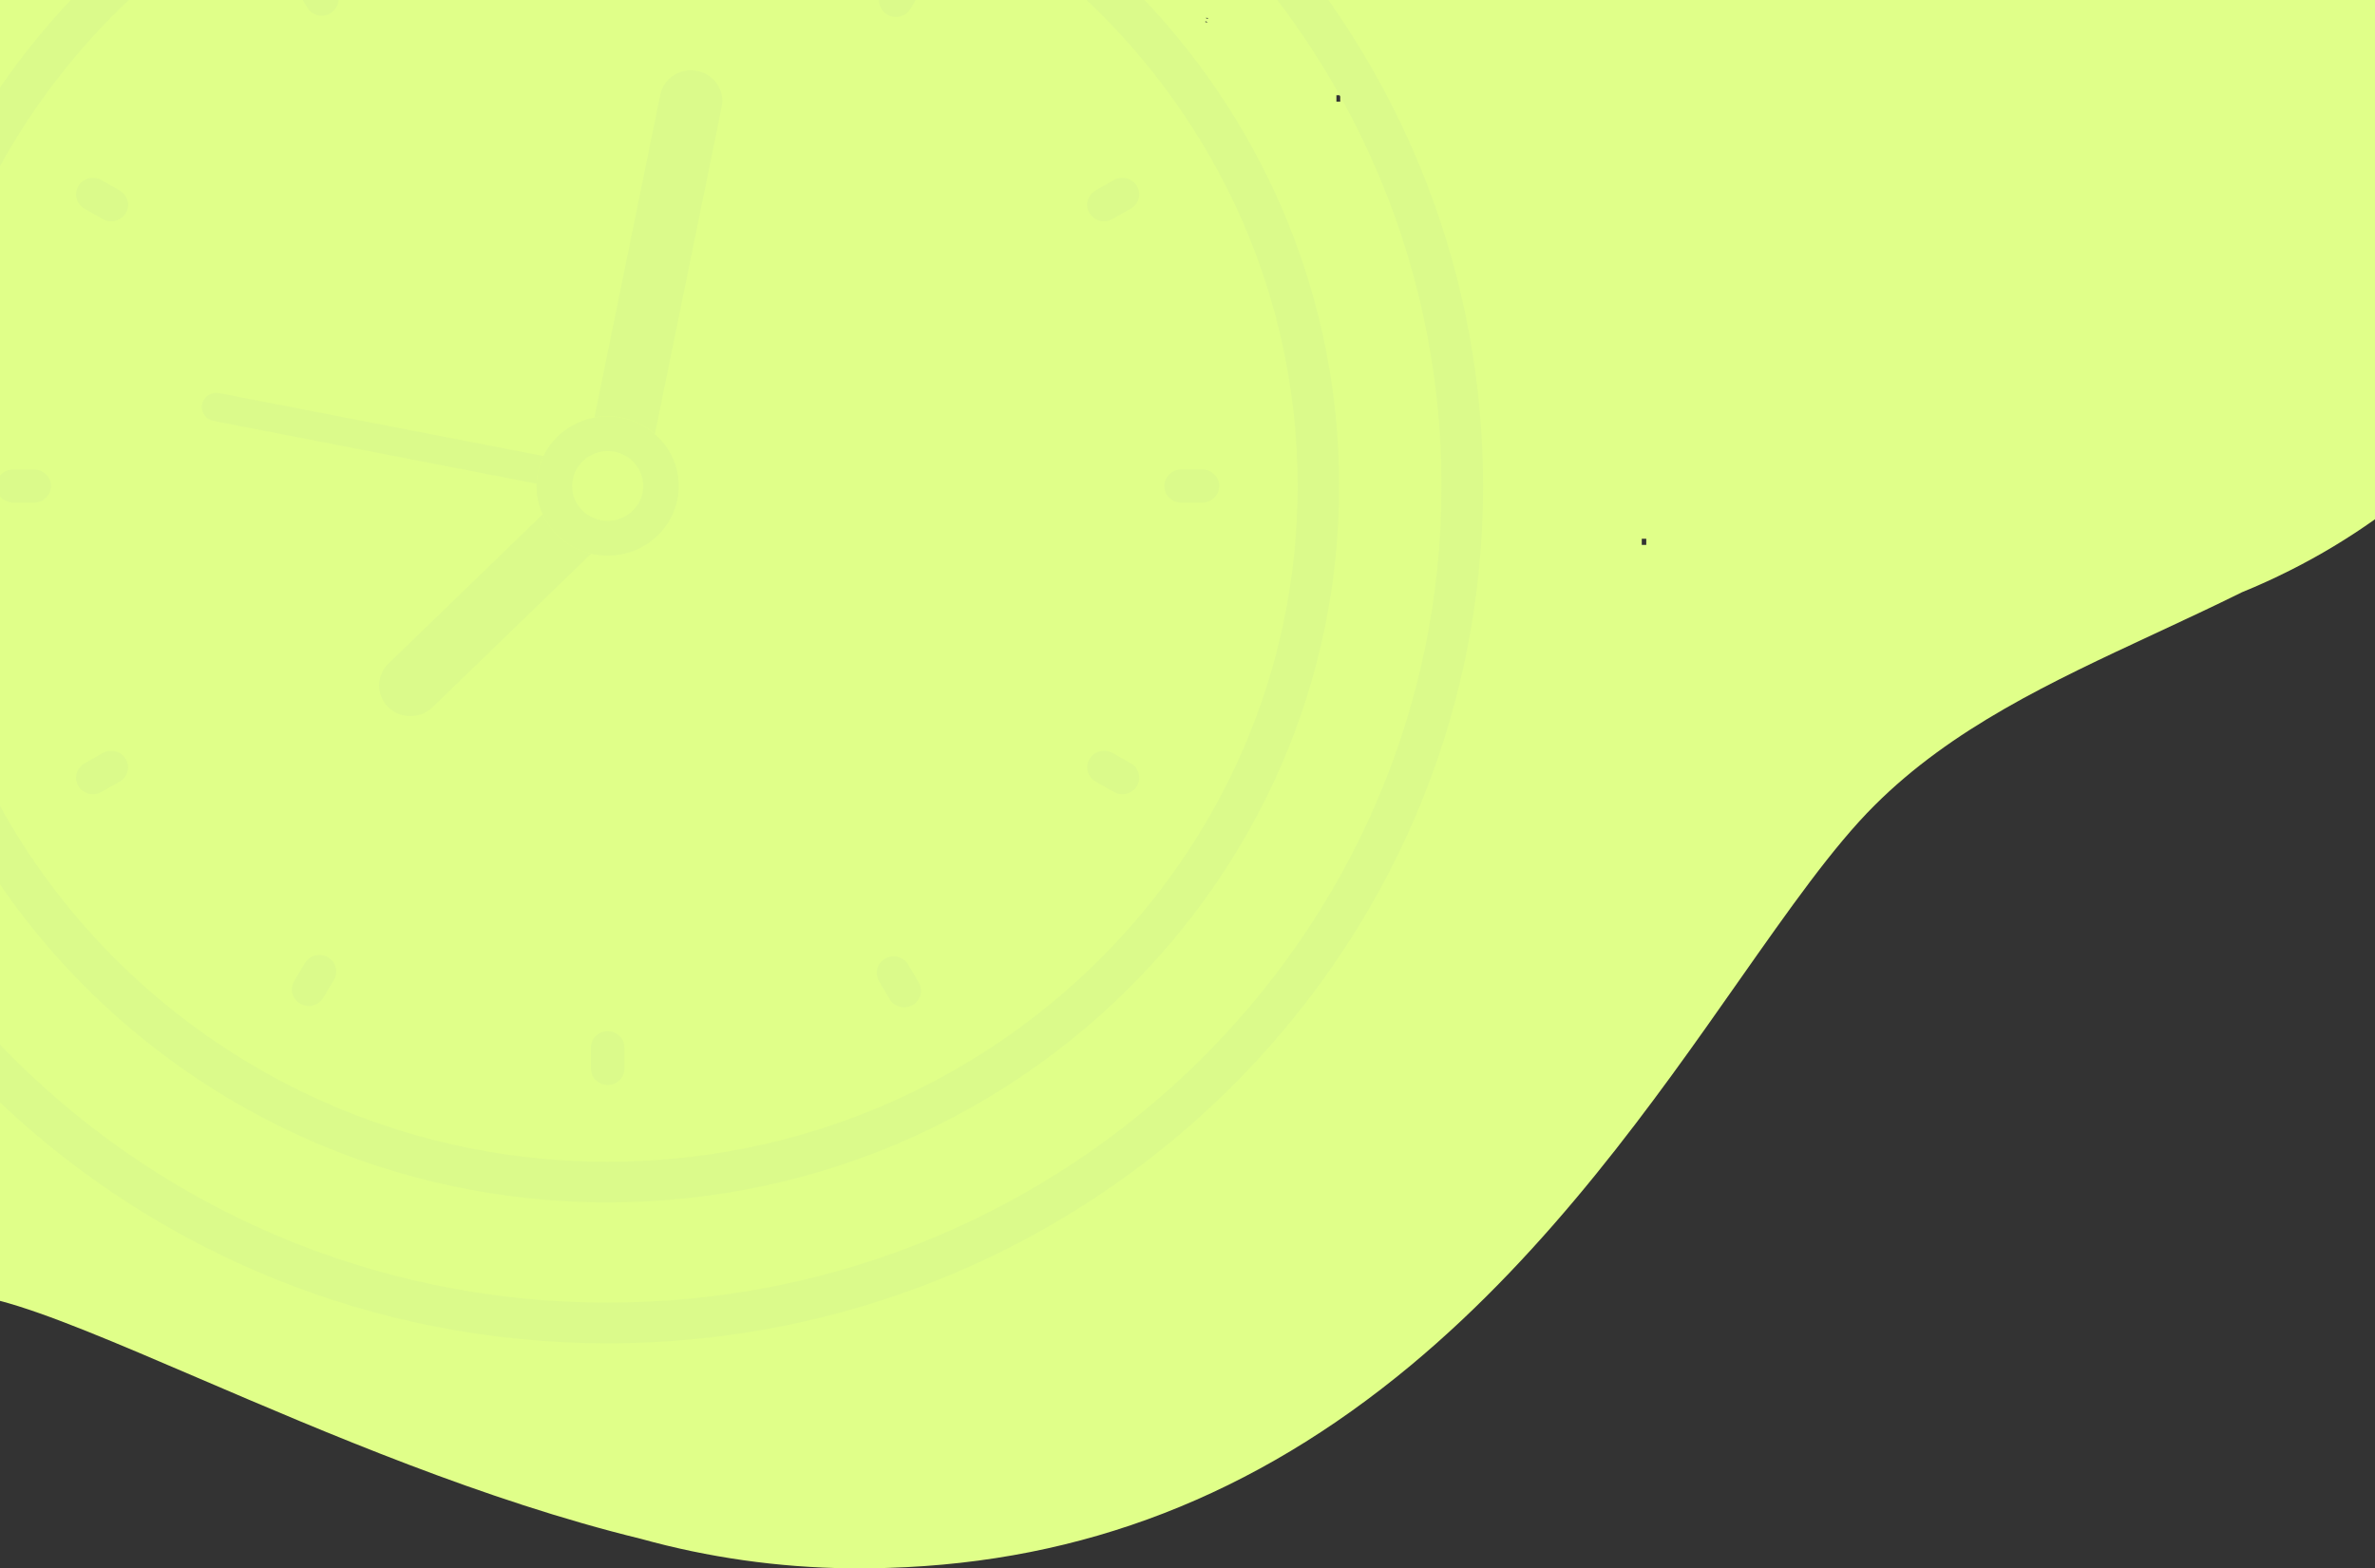 <?xml version="1.0" encoding="utf-8"?>
<!-- Generator: Adobe Illustrator 24.3.0, SVG Export Plug-In . SVG Version: 6.00 Build 0)  -->
<svg version="1.1" xmlns="http://www.w3.org/2000/svg" xmlns:xlink="http://www.w3.org/1999/xlink" x="0px" y="0px"
	 viewBox="0 0 379.42 250.63" style="enable-background:new 0 0 379.42 250.63;" xml:space="preserve">
<rect x="0" y="0" width="379.42" height="250.63" fill="#333333" stroke="none"/>
<style type="text/css">
	.st0{fill:#FFFFFF;}
	.st1{opacity:0.34;clip-path:url(#SVGID_2_);}
	.st2{fill:#FC6787;}
	.st3{fill:#567BEF;}
	.st4{fill:#69D7F9;}
	.st5{opacity:0.69;fill:#67D2FC;}
	.st6{opacity:0.34;clip-path:url(#SVGID_4_);}
	.st7{opacity:0.7;fill:url(#SVGID_5_);}
	.st8{opacity:0.05;}
	.st9{fill:#01223D;}
	.st10{fill:#E0FF89;}
	.st11{fill:#DBFA8B;}
	.st12{fill:#203354;}
	.st13{opacity:0.39;}
	.st14{fill:#2C416D;}
	.st15{fill:#D2FC67;}
	.st16{fill:url(#SVGID_6_);}
	.st17{fill:url(#SVGID_7_);}
	.st18{opacity:0.47;fill:#2C416D;}
	.st19{opacity:0.4;fill:#2C416D;}
	.st20{fill:none;}
	.st21{opacity:0.59;}
	.st22{fill:url(#SVGID_8_);}
	.st23{fill:url(#SVGID_9_);}
	.st24{fill:url(#SVGID_10_);}
	.st25{fill:url(#SVGID_11_);}
	.st26{fill:url(#SVGID_12_);}
	.st27{fill:url(#SVGID_13_);}
	.st28{fill:url(#SVGID_14_);}
	.st29{fill:url(#SVGID_15_);}
	.st30{fill:url(#SVGID_16_);}
	.st31{fill:url(#SVGID_17_);}
	.st32{fill:url(#SVGID_18_);}
	.st33{fill:url(#SVGID_19_);}
	.st34{fill:url(#SVGID_20_);}
	.st35{fill:url(#SVGID_21_);}
	.st36{fill:url(#SVGID_22_);}
	.st37{fill:url(#SVGID_23_);}
	.st38{fill:url(#SVGID_24_);}
	.st39{fill:url(#SVGID_25_);}
	.st40{fill:url(#SVGID_26_);}
	.st41{fill:url(#SVGID_27_);}
	.st42{fill:url(#SVGID_28_);}
	.st43{clip-path:url(#FONDO_1_);}
	.st44{fill:none;stroke:#2C416D;stroke-width:3;stroke-miterlimit:10;}
	.st45{fill:#2C416D;stroke:#2C416D;stroke-width:3;stroke-miterlimit:10;}
	.st46{clip-path:url(#FONDO_1_);fill:none;}
	.st47{fill:#67D2FC;}
	.st48{clip-path:url(#FONDO_11_);}
	.st49{clip-path:url(#FONDO_11_);fill:none;}
	.st50{clip-path:url(#FONDO_12_);}
	.st51{clip-path:url(#FONDO_12_);fill:none;}
	.st52{fill:url(#SVGID_29_);}
	.st53{fill:url(#SVGID_30_);}
	.st54{fill:url(#SVGID_31_);}
	.st55{fill:url(#SVGID_32_);}
	.st56{fill:url(#SVGID_33_);}
	.st57{fill:url(#SVGID_34_);}
	.st58{fill:url(#SVGID_35_);}
	.st59{fill:url(#SVGID_36_);}
	.st60{fill:url(#SVGID_37_);}
	.st61{fill:url(#SVGID_38_);}
	.st62{fill:url(#SVGID_39_);}
	.st63{fill:url(#SVGID_40_);}
	.st64{fill:url(#SVGID_41_);}
	.st65{fill:url(#SVGID_42_);}
	.st66{fill:url(#SVGID_43_);}
	.st67{fill:url(#SVGID_44_);}
	.st68{fill:url(#SVGID_45_);}
	.st69{fill:url(#SVGID_46_);}
	.st70{fill:url(#SVGID_47_);}
	.st71{fill:url(#SVGID_48_);}
	.st72{opacity:0.56;fill:#D2FC67;}
	.st73{fill:none;stroke:#2C416D;stroke-width:0.52;stroke-miterlimit:10;}
	.st74{fill:none;stroke:#2C416D;stroke-width:0.545;stroke-miterlimit:10;}
	.st75{fill:none;stroke:#2C416D;stroke-width:0.441;stroke-miterlimit:10;}
	.st76{fill:url(#SVGID_49_);}
	.st77{opacity:0.7;fill:#67D2FC;}
	.st78{fill:url(#SVGID_50_);}
	.st79{fill:url(#SVGID_51_);}
	.st80{fill:url(#SVGID_52_);}
	.st81{fill:url(#SVGID_53_);}
	.st82{fill:url(#SVGID_54_);}
	.st83{fill:url(#SVGID_55_);}
	.st84{fill:url(#SVGID_56_);}
	.st85{fill:url(#SVGID_57_);}
	.st86{fill:url(#SVGID_58_);}
	.st87{fill:url(#SVGID_59_);}
	.st88{fill:url(#SVGID_60_);}
	.st89{fill:url(#SVGID_61_);}
	.st90{opacity:0.3;}
	.st91{fill:none;stroke:#2C416D;stroke-width:0.558;stroke-miterlimit:10;}
	.st92{fill:#2C416D;stroke:#FFFFFF;stroke-width:1.952;stroke-miterlimit:10;}
	.st93{fill:url(#SVGID_62_);}
	.st94{opacity:0.67;fill:#D2FC67;}
	.st95{fill:url(#SVGID_63_);}
	.st96{fill:url(#SVGID_64_);}
	.st97{fill:url(#SVGID_65_);}
	.st98{opacity:0.18;}
	.st99{fill:url(#SVGID_66_);}
	.st100{fill:url(#SVGID_67_);}
	.st101{fill:url(#SVGID_68_);}
	.st102{fill:url(#SVGID_69_);}
	.st103{fill:#3C5A91;}
	.st104{opacity:0.6;fill:#D2FC67;}
	.st105{opacity:0.6;fill:#67D2FC;}
	.st106{opacity:0.5;fill:#67D2FC;}
	.st107{fill:#E0FE8A;}
	.st108{fill:#95E0FD;}
	.st109{fill:url(#SVGID_70_);}
	.st110{fill:url(#SVGID_71_);}
	.st111{fill:url(#SVGID_72_);}
	.st112{fill:url(#SVGID_73_);}
	.st113{fill:url(#SVGID_74_);}
	.st114{fill:url(#SVGID_75_);}
	.st115{fill:url(#SVGID_76_);}
	.st116{fill:url(#SVGID_77_);}
	.st117{fill:url(#SVGID_78_);}
	.st118{fill:url(#SVGID_79_);}
	.st119{fill:url(#SVGID_80_);}
	.st120{fill:url(#SVGID_81_);}
	.st121{fill:url(#SVGID_82_);}
	.st122{fill:url(#SVGID_83_);}
	.st123{fill:url(#SVGID_84_);}
	.st124{fill:url(#SVGID_85_);}
	.st125{fill:url(#SVGID_86_);}
	.st126{fill:url(#SVGID_87_);}
	.st127{fill:url(#SVGID_88_);}
	.st128{fill:url(#SVGID_89_);}
	.st129{fill:#93DCF9;}
</style>
<g id="GUIAS">
</g>
<g id="MENU">
</g>
<g id="_x31_ro">
	<g>
		<path class="st10" d="M0,0v207.88c7.53,1.98,18.58,6.72,31.73,12.36c20.26,8.69,45.61,19.56,70.67,25.67
			c5.36,1.49,10.83,2.63,16.38,3.42c5.56,0.79,11.2,1.22,16.9,1.29c0.56,0,1.1,0.01,1.65,0.01c0.49,0,0.97-0.01,1.44-0.01
			c0.34,0,0.68-0.01,1.02-0.01c0.37-0.01,0.74-0.02,1.1-0.03c0.36-0.01,0.71-0.02,1.06-0.03c31.09-0.95,58.42-11.56,83.43-32.36
			c22.38-18.63,38.99-42.3,52.33-61.33c8.12-11.56,15.12-21.55,21.76-28.16c12.4-12.37,28.15-19.7,44.82-27.46
			c4.59-2.14,9.21-4.29,13.8-6.56c0-0.01,0.01-0.01,0.01-0.01c2.63-1.07,5.22-2.25,7.78-3.54c4.7-2.36,9.23-5.09,13.54-8.15V0H0z
			 M214.11,15.22v1.03h-0.61v-1.03H214.11z M192.96,2.86v0.18c-0.12-0.06-0.26-0.12-0.39-0.18H192.96z M192.57,3.38
			c0.14,0.06,0.27,0.12,0.39,0.18h-0.39V3.38z M263,87.07h-0.72v-0.98H263V87.07z"/>
		<g>
			<path class="st11" d="M53.35,156.58l-1.7,2.86c-0.75,1.26-2.4,1.69-3.68,0.95l0,0c-1.29-0.73-1.72-2.35-0.97-3.61l1.7-2.86
				c0.75-1.26,2.4-1.69,3.68-0.95l0,0C53.66,153.71,54.09,155.32,53.35,156.58z"/>
			<path class="st11" d="M145.79,160.62L145.79,160.62c-1.29,0.73-2.94,0.29-3.68-0.97l-1.68-2.86c-0.74-1.26-0.3-2.88,0.99-3.6l0,0
				c1.29-0.73,2.94-0.29,3.68,0.97l1.68,2.86C147.53,158.28,147.08,159.89,145.79,160.62z"/>
			<path class="st11" d="M8.14,77.67L8.14,77.67c0,1.46-1.21,2.64-2.69,2.64H2.07c-0.83,0-1.58-0.37-2.07-0.95v-3.37
				c0.49-0.58,1.24-0.95,2.07-0.95h3.38C6.93,75.03,8.14,76.21,8.14,77.67z"/>
			<path class="st11" d="M97.07,164.79L97.07,164.79c1.49,0,2.7,1.18,2.7,2.64v3.31c0,1.46-1.21,2.64-2.69,2.64h0
				c-1.49,0-2.69-1.18-2.69-2.64v-3.31C94.38,165.97,95.59,164.79,97.07,164.79z"/>
			<path class="st11" d="M212.22,0h-8.16c3.67,4.83,6.99,9.91,9.96,15.22c0.03,0.05,0.06,0.1,0.09,0.16
				c10.31,18.52,16.18,39.75,16.18,62.29c0,71.96-59.76,130.49-133.21,130.49c-38.24,0-72.76-15.86-97.08-41.22v9.24
				c25.17,23.81,59.41,38.48,97.08,38.48c77.11,0,139.85-61.45,139.85-136.99C236.92,48.85,227.79,22.09,212.22,0z"/>
			<path class="st11" d="M182.86,0h-9.27c20.78,19.65,33.72,47.21,33.72,77.67c0,59.54-49.45,107.98-110.23,107.98
				c-41.91,0-78.44-23.04-97.08-56.86v12.54c20.99,30.62,56.67,50.81,97.08,50.81c64.44,0,116.86-51.35,116.86-114.48
				C213.94,47.73,202.14,20.43,182.86,0z M20.57,0H11.3C7.18,4.37,3.39,9.05,0,14v12.55C5.44,16.68,12.4,7.73,20.57,0z"/>
			<path class="st11" d="M20.1,34.04L20.1,34.04c-0.75,1.27-2.4,1.7-3.68,0.97l-2.92-1.66c-1.29-0.73-1.73-2.34-0.98-3.61l0,0
				c0.75-1.26,2.39-1.69,3.68-0.96l2.92,1.66C20.4,31.17,20.84,32.78,20.1,34.04z"/>
			<path class="st11" d="M181.64,125.59L181.64,125.59c-0.75,1.27-2.4,1.7-3.68,0.97l-2.92-1.66c-1.29-0.73-1.73-2.34-0.98-3.61l0,0
				c0.75-1.26,2.39-1.69,3.68-0.96l2.92,1.66C181.95,122.71,182.38,124.33,181.64,125.59z"/>
			<rect x="96.08" y="81.27" class="st11" width="0.01" height="0.01"/>
			<path class="st11" d="M146.29,0l-0.83,1.4c-0.75,1.26-2.4,1.69-3.68,0.96l0,0c-0.88-0.5-1.36-1.41-1.34-2.35H146.29z"/>
			<path class="st11" d="M54.08,0c-0.05,0.86-0.53,1.68-1.34,2.15h0c-1.29,0.73-2.93,0.3-3.68-0.97L48.36,0H54.08z"/>
			<path class="st11" d="M19.11,124.91l-2.92,1.65c-1.29,0.73-2.94,0.3-3.68-0.96l0,0c-0.74-1.26-0.3-2.87,0.98-3.6l2.92-1.66
				c1.29-0.73,2.93-0.3,3.68,0.96l0,0C20.84,122.56,20.4,124.18,19.11,124.91z"/>
			<rect x="96.08" y="81.27" class="st11" width="0.01" height="0.01"/>
			<path class="st11" d="M180.65,33.34L177.73,35c-1.29,0.73-2.93,0.3-3.68-0.96v0c-0.75-1.26-0.31-2.88,0.98-3.61l2.92-1.65
				c1.29-0.73,2.94-0.3,3.68,0.96l0,0C182.38,31,181.94,32.62,180.65,33.34z"/>
			<path class="st11" d="M194.77,77.67L194.77,77.67c0,1.46-1.21,2.64-2.69,2.64h-3.38c-1.49,0-2.69-1.18-2.69-2.64v0
				c0-1.46,1.21-2.64,2.69-2.64h3.38C193.56,75.03,194.77,76.21,194.77,77.67z"/>
			<rect x="96.08" y="81.27" class="st11" width="0.01" height="0.01"/>
			<path class="st11" d="M115.4,16.12c0,0.32-0.04,0.65-0.11,0.97l-10.67,52.28c-1.99-1.78-4.64-2.84-7.54-2.84
				c-0.73,0-1.44,0.06-2.12,0.19l10.52-51.57c0.55-2.64,3.18-4.37,5.88-3.83C113.74,11.79,115.4,13.83,115.4,16.12z"/>
			<path class="st11" d="M94.43,88.49L69.1,113.02c-1.97,1.91-5.15,1.88-7.09-0.02c-1.94-1.93-1.92-5.04,0.04-6.95l24.64-23.86
				C88.13,85.31,90.96,87.69,94.43,88.49z"/>
			<path class="st11" d="M86.82,72.88c-0.66,1.34-1.04,2.84-1.08,4.42L34.09,67.26c-1.24-0.24-2.06-1.43-1.81-2.66
				c0.22-1.06,1.19-1.82,2.28-1.82c0.13,0,0.29,0.02,0.44,0.04L86.82,72.88z"/>
			<path class="st11" d="M104.61,69.38c-1.99-1.78-4.64-2.84-7.54-2.84c-0.73,0-1.44,0.06-2.12,0.19c-3.6,0.67-6.61,2.99-8.13,6.15
				c-0.66,1.34-1.04,2.84-1.08,4.42c-0.02,0.13-0.02,0.24-0.02,0.37c0,1.62,0.35,3.16,0.97,4.52c1.44,3.12,4.27,5.5,7.73,6.3
				c0.86,0.19,1.75,0.3,2.65,0.3c6.28,0,11.36-4.98,11.36-11.13C108.44,74.36,106.96,71.39,104.61,69.38z M97.45,83.21
				c-0.11,0.02-0.24,0.02-0.38,0.02c-2.78,0-5.11-1.97-5.59-4.57c-0.02-0.09-0.02-0.17-0.04-0.26c-0.02-0.24-0.04-0.48-0.04-0.74
				c0-1.39,0.51-2.64,1.37-3.62c0.24-0.3,0.55-0.56,0.86-0.8c0.97-0.71,2.14-1.15,3.45-1.15c2.76,0,5.08,1.95,5.57,4.5
				c0.07,0.35,0.11,0.69,0.11,1.06C102.76,80.61,100.41,83.04,97.45,83.21z"/>
		</g>
	</g>
</g>
<g id="_x32_do">
</g>
<g id="_x33_ra">
</g>
<g id="_x31_ro_empresas">
</g>
</svg>
